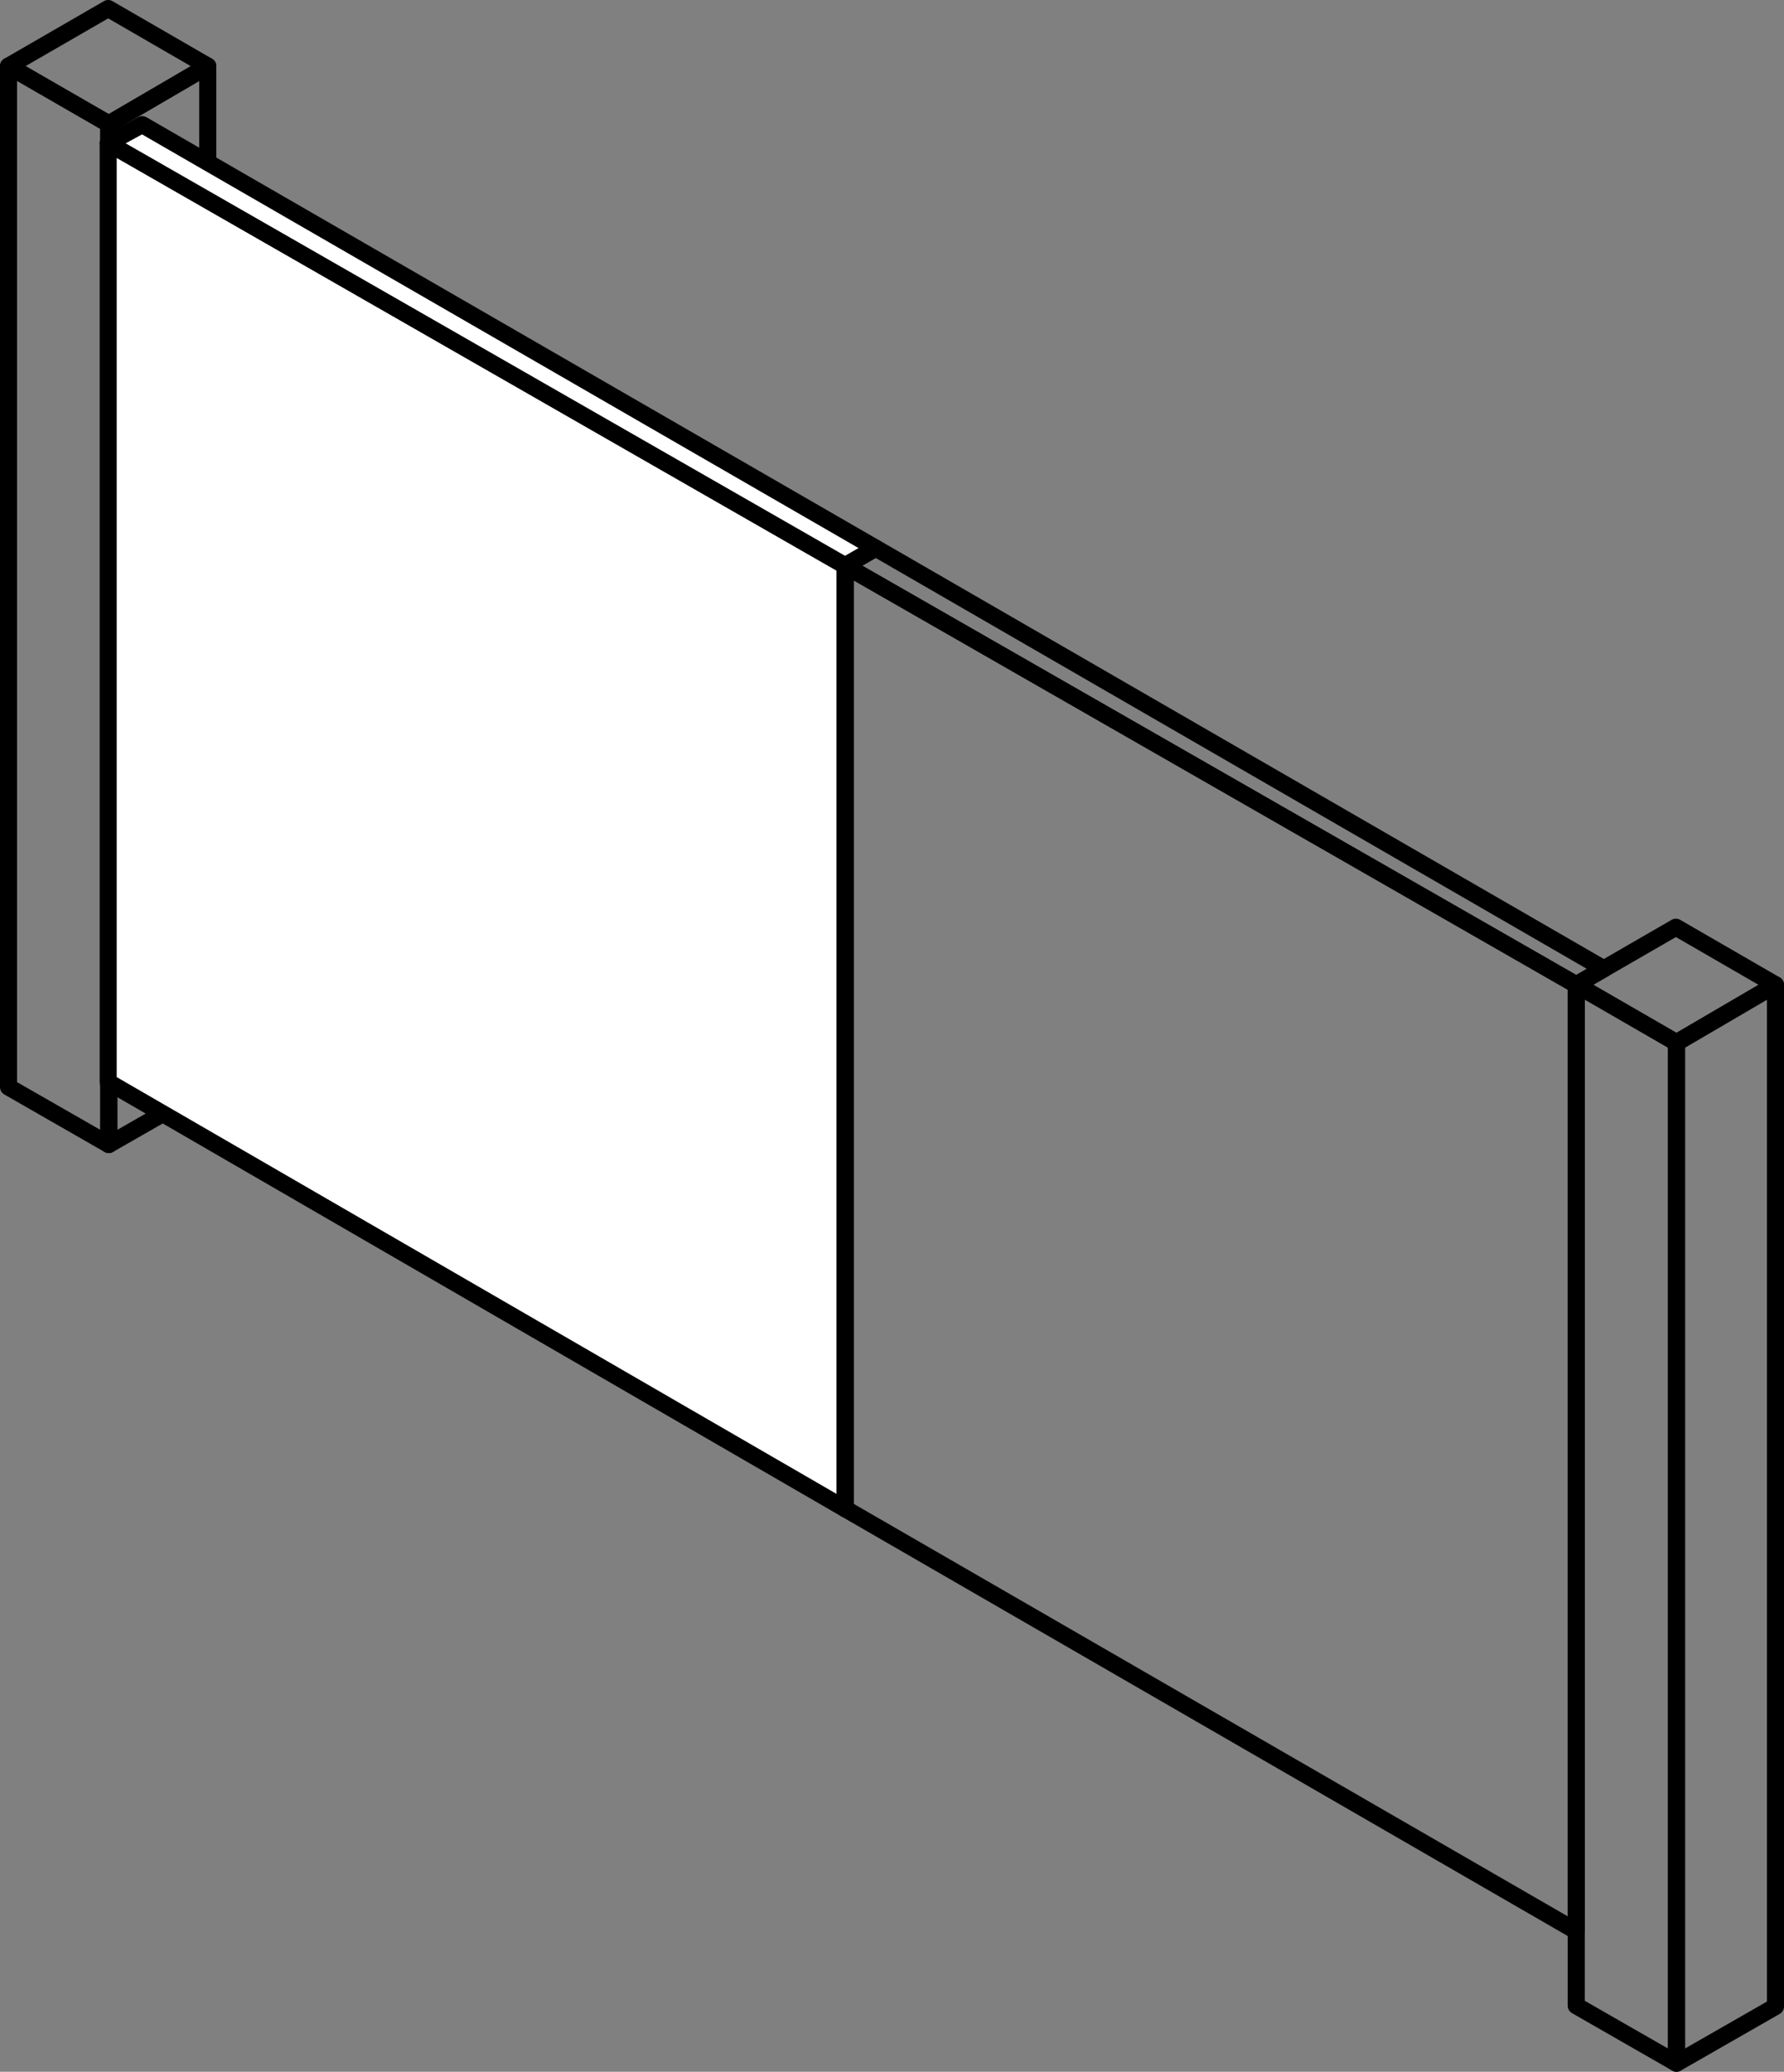 <svg id="Livello_2" data-name="Livello 2" xmlns="http://www.w3.org/2000/svg" viewBox="0 0 209.26 242.88"><rect x="0" y="0" width="209.26" height="242.88" fill="#808080" stroke="none"/><defs><style>.cls-1{fill:none;}.cls-1,.cls-2{stroke:#000;stroke-linecap:round;stroke-linejoin:round;stroke-width:2px;}.cls-2{fill:#fff;}</style></defs><polygon class="cls-1" points="1 7.75 12.76 14.53 12.76 134.18 1 127.44 1 7.75"/><polygon class="cls-1" points="1 7.75 12.69 1 24.37 7.75 12.76 14.53 1 7.75"/><polygon class="cls-1" points="12.76 134.18 24.37 127.53 24.37 7.75 12.76 14.53 12.76 134.18"/><polygon class="cls-1" points="184.89 115.45 196.65 122.24 196.65 241.88 184.89 235.14 184.89 115.45"/><polygon class="cls-1" points="184.89 115.45 196.58 108.7 208.26 115.45 196.65 122.24 184.89 115.45"/><polygon class="cls-1" points="196.65 241.88 208.26 235.23 208.26 115.45 196.65 122.24 196.65 241.88"/><polygon class="cls-2" points="12.69 16.78 99.14 66.32 99.14 176.88 12.69 126.85 12.69 16.78"/><polygon class="cls-1" points="99.14 66.32 184.89 115.45 184.89 226.39 99.14 176.88 99.14 66.32"/><polygon class="cls-2" points="12.69 16.78 16.68 14.61 102.72 64.26 99.14 66.32 12.69 16.78"/><polygon class="cls-1" points="99.14 66.32 102.72 64.26 188.13 113.58 184.89 115.45 99.14 66.32"/></svg>